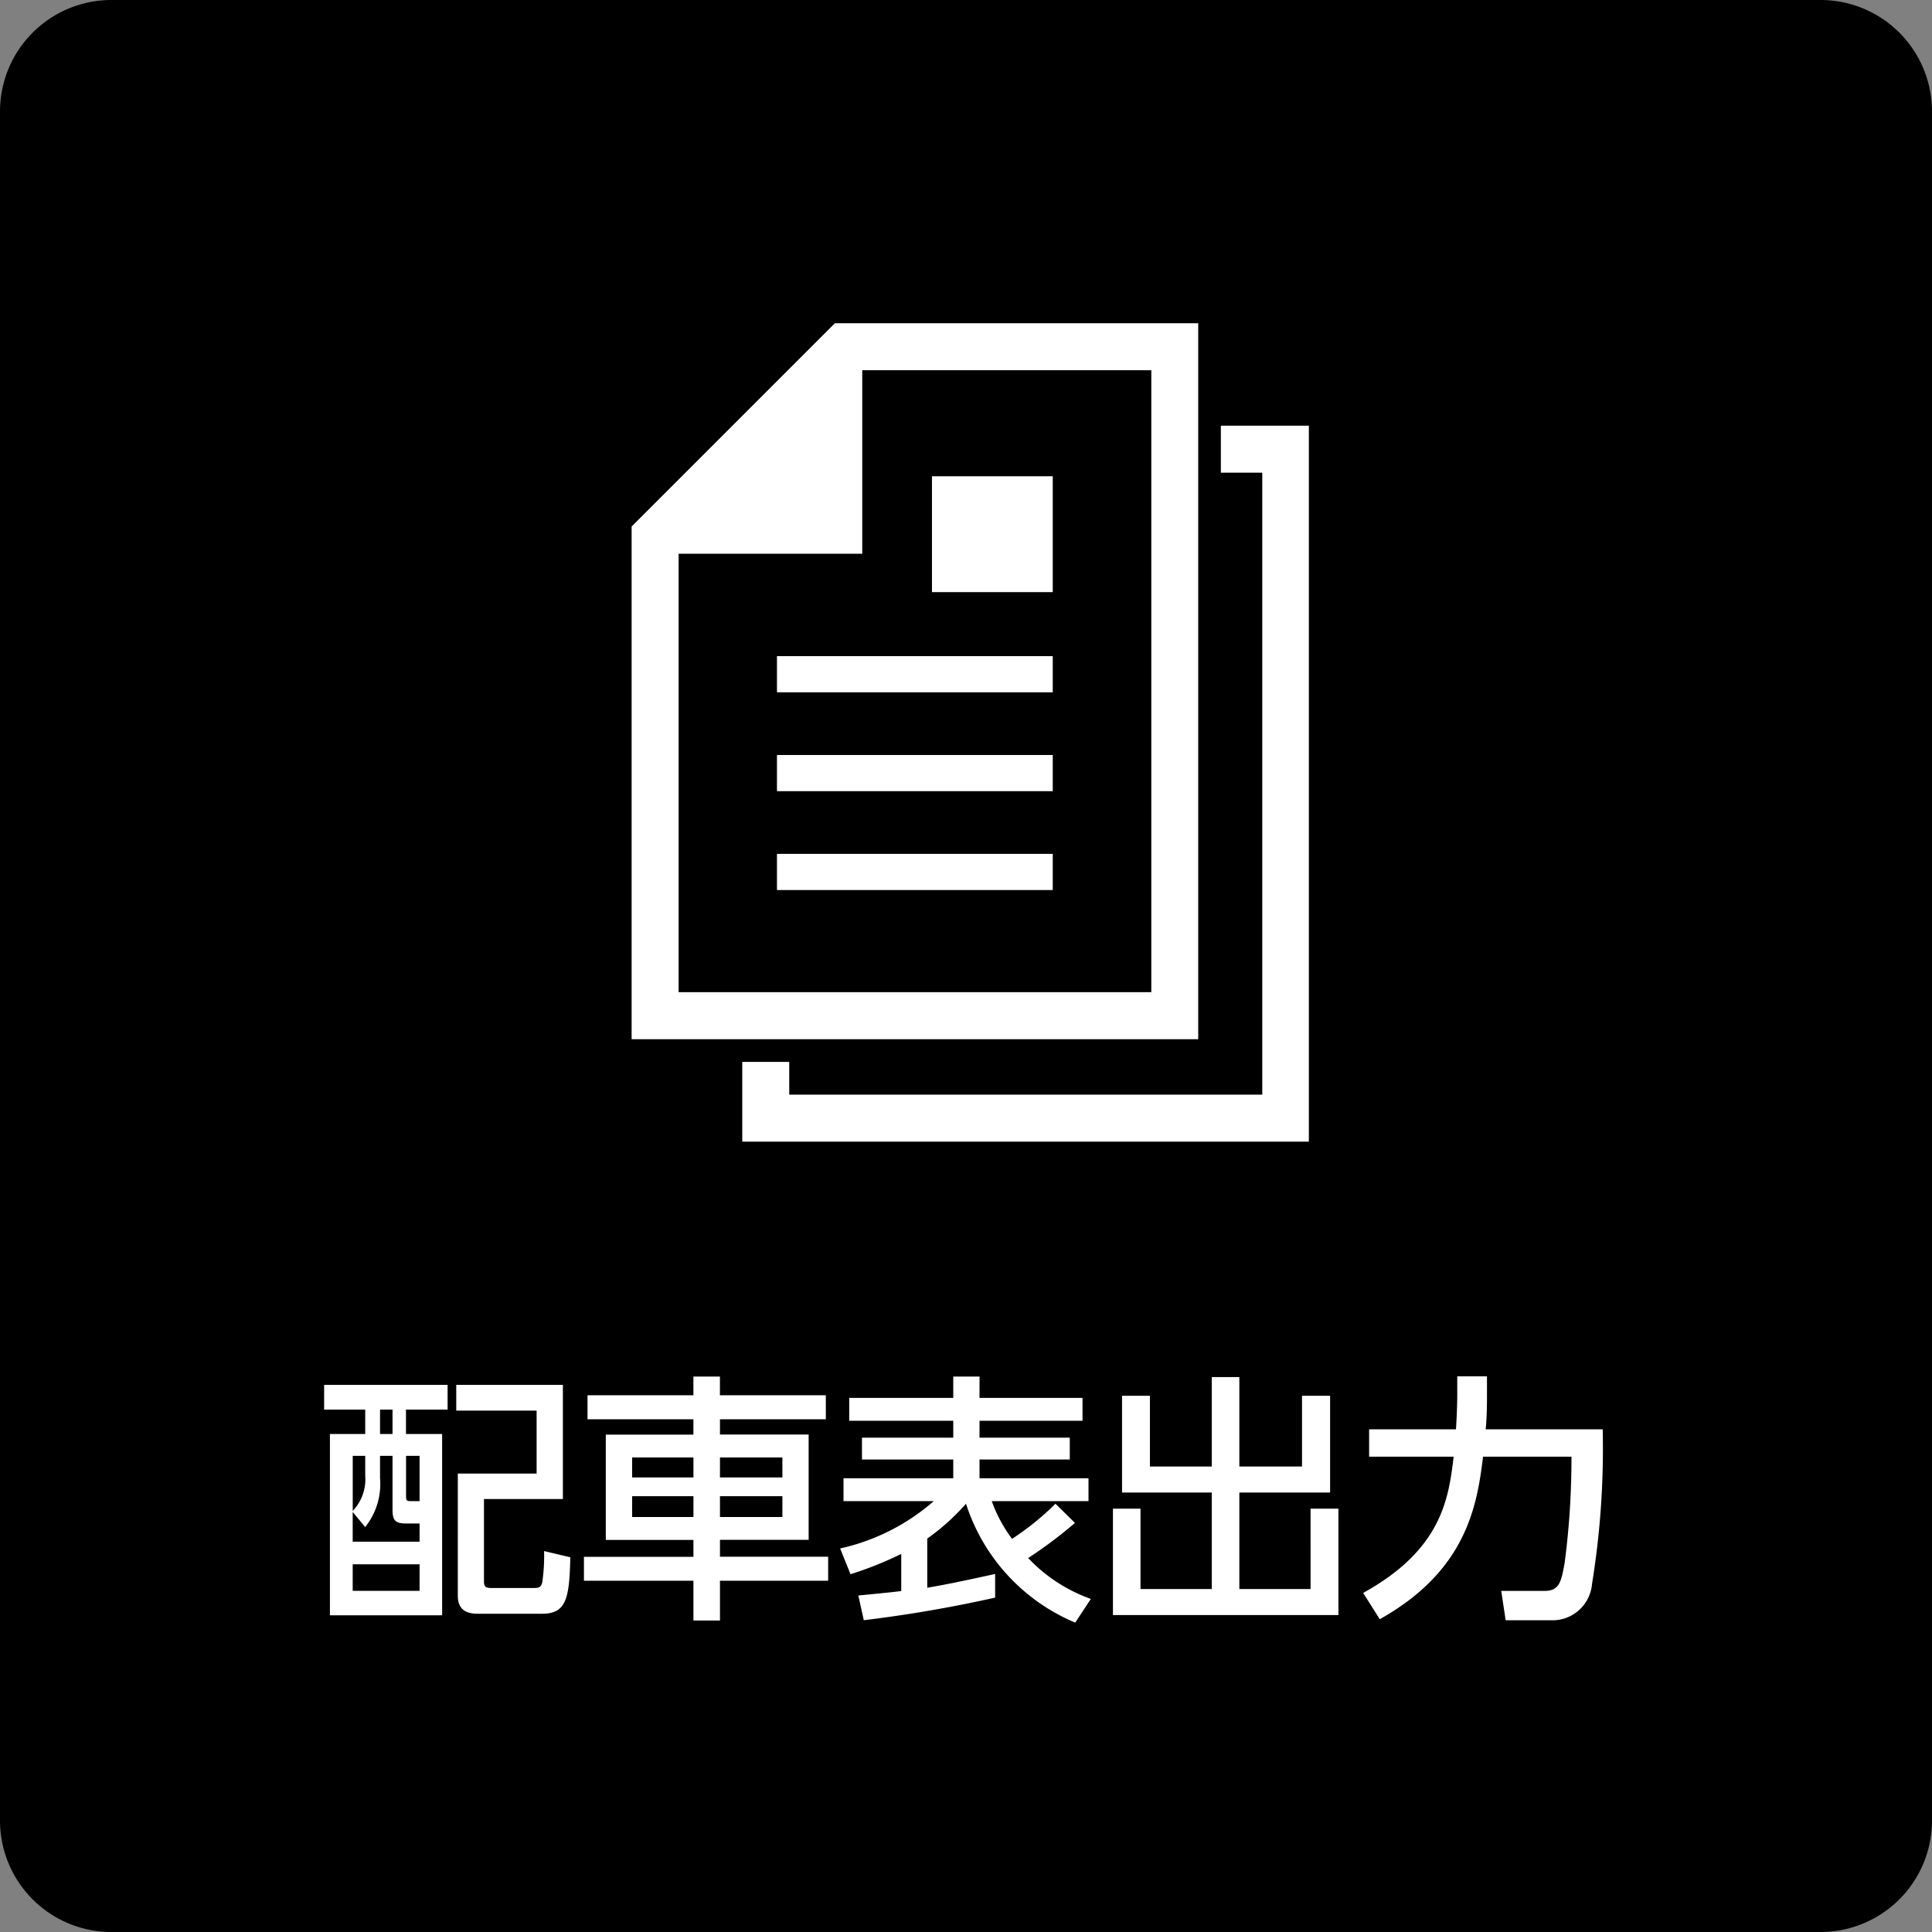 <svg xmlns="http://www.w3.org/2000/svg" width="104" height="104" viewBox="0 0 104 104"><rect x="0" y="0" width="104" height="104" fill="#808080" stroke="none"/><g transform="translate(-4306 -1285)"><path d="M6,0H98a6,6,0,0,1,6,6V98a6,6,0,0,1-6,6H6a6,6,0,0,1-6-6V6A6,6,0,0,1,6,0Z" transform="translate(4306 1285)"/><path d="M-34.552-11.452v1.33h2.212v1.316h-1.9V.952H-28.2V-8.806h-1.946v-1.316h2.24v-1.33Zm3.682,6.734c0,.574.168.728.728.728h.728v.98h-3.6v-1.6l.672.812a3.711,3.711,0,0,0,.8-2.632v-1.2h.672Zm0-4.088h-.672v-1.316h.672Zm-1.47,2.24a2.477,2.477,0,0,1-.672,1.9V-7.63h.672Zm2.926,1.372h-.434c-.28,0-.294-.028-.294-.336v-2.1h.728Zm0,4.83h-3.6V-1.792h3.6ZM-21.7-11.452h-5.74v1.386h4.326v3.388h-4.242V-.112c0,.98.756.98,1.2.98h3.332c1.316,0,1.47-.826,1.526-3.038l-1.414-.336a9.657,9.657,0,0,1-.1,1.694c-.084.294-.21.294-.518.294h-2.212c-.28,0-.406-.042-.406-.35V-5.306H-21.7Zm14.154.56h-5.7V-11.9h-1.428v1.008h-5.7V-9.6h5.7v.826H-19.39v5.67h4.718v.91h-5.894V-.91h5.894V1.232h1.428V-.91H-7.42V-2.2h-5.824v-.91H-8.47v-5.67h-4.774V-9.6h5.7Zm-7.126,3.346v1.078h-3.3V-7.546Zm0,2.086v1.12h-3.3V-5.46Zm4.788-2.086v1.078h-3.36V-7.546Zm0,2.086v1.12h-3.36V-5.46ZM6.72.07a8.593,8.593,0,0,1-3.374-2.2,24.149,24.149,0,0,0,2.52-1.89L4.816-5.054a14.588,14.588,0,0,1-2.338,1.89,7.763,7.763,0,0,1-1.092-2.03H6.594V-6.426H.728V-7.434H5.586V-8.61H.728v-.91H6.272v-1.232H.728V-11.9H-.686v1.148h-5.6V-9.52h5.6v.91H-5.6v1.176H-.686v1.008H-6.594v1.232h4.858a11.4,11.4,0,0,1-5.04,2.548l.56,1.386a19.341,19.341,0,0,0,2.73-1.092v2c-.84.1-1.61.168-2.31.238l.294,1.33A71.738,71.738,0,0,0,1.568,0V-1.274c-1.456.322-2.576.56-3.654.742V-3.178A11.994,11.994,0,0,0,0-5.054a10.39,10.39,0,0,0,5.88,6.4ZM8.4-10.864v5.208h4.83V-.462H9.394V-4.788H7.91V.938H20.048V-4.788h-1.5V-.462H14.714V-5.656H19.6v-5.208H18.088v3.808H14.714v-4.816H13.23v4.816H9.9v-3.808ZM22.274,1.162c4.62-2.59,5.236-6.034,5.558-8.75h4.76a43.173,43.173,0,0,1-.364,5.7c-.182,1.022-.28,1.526-1.078,1.526H28.812l.238,1.582h2.59A2.138,2.138,0,0,0,33.7-.742a45.528,45.528,0,0,0,.574-8.316h-6.3c.042-.434.07-.952.07-1.778v-1.078h-1.6v1.008c0,.7-.056,1.694-.07,1.848H21.7v1.47h4.55c-.266,2.2-.6,4.984-4.872,7.336Z" transform="translate(4358 1371)" fill="#fff"/><g transform="translate(4340 1302.399)"><path d="M30.5,0H10.943L0,10.943v27.6H30.5ZM27.975,36.01H2.529v-23.6h9.886V2.529h15.56Z" fill="#fff"/><rect width="14.846" height="1.947" transform="translate(7.824 17.921)" fill="#fff"/><rect width="14.846" height="1.947" transform="translate(7.824 23.243)" fill="#fff"/><rect width="14.846" height="1.947" transform="translate(7.824 28.565)" fill="#fff"/><rect width="6.502" height="6.238" transform="translate(16.168 8.238)" fill="#fff"/><path d="M32.523,6.26V8.789h2.229V42.27H9.289V40.508H6.76V44.8h30.5V6.26Z" transform="translate(-0.804 -0.744)" fill="#fff"/></g></g></svg>